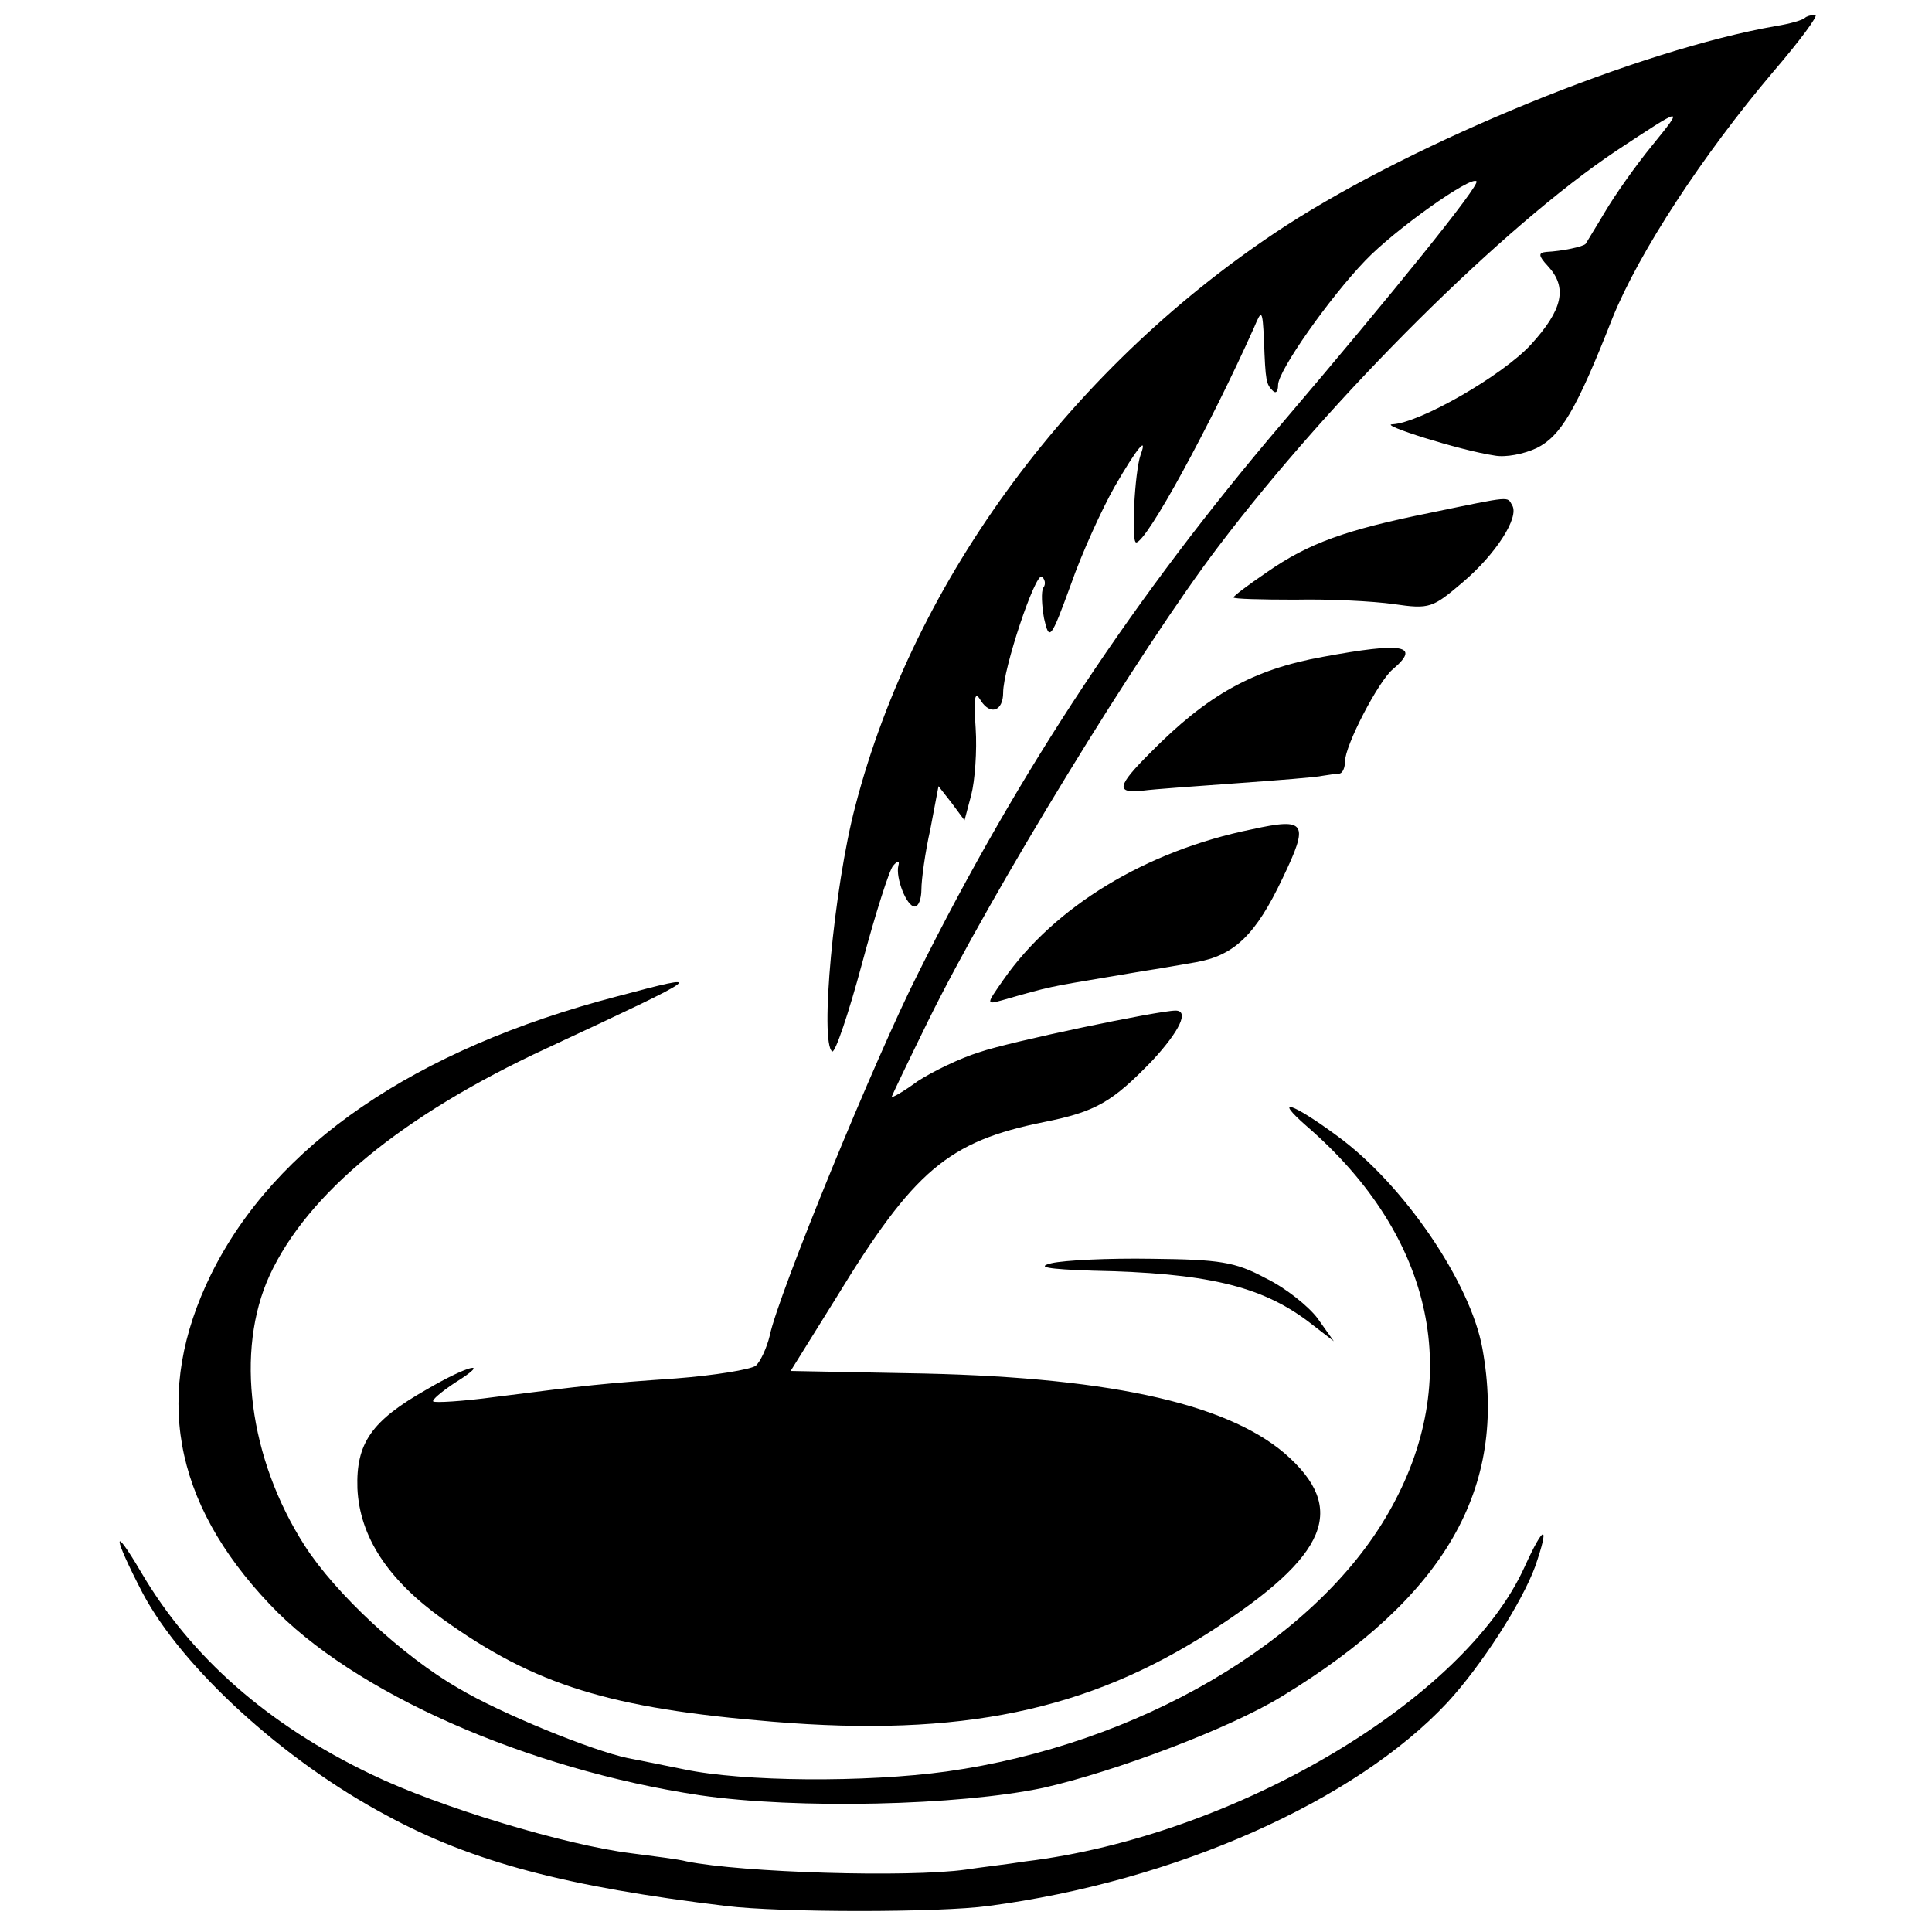 <?xml version="1.0" standalone="no"?>
<!DOCTYPE svg PUBLIC "-//W3C//DTD SVG 20010904//EN"
 "http://www.w3.org/TR/2001/REC-SVG-20010904/DTD/svg10.dtd">
<svg version="1.0" xmlns="http://www.w3.org/2000/svg"
 width="260pt" height="260pt" viewBox="0 0 260 260"
 preserveAspectRatio="xMidYMid meet">
<g transform="translate(0,260) scale(0.1,-0.1)"
fill="#000000" stroke="none">
<path d="M2429 2576 c-3 -3 -20 -8 -39 -11 -183 -32 -482 -154 -660 -269 -284
-185 -499 -473 -579 -781 -29 -110 -48 -319 -31 -330 4 -2 22 51 40 118 18 67
37 127 42 132 6 7 9 7 7 0 -4 -16 11 -55 22 -55 5 0 9 10 9 23 0 13 5 50 12
81 l11 58 18 -23 17 -23 9 34 c5 19 8 60 6 90 -3 43 -1 51 7 37 13 -20 30 -14
30 11 0 32 43 161 52 156 4 -3 6 -10 2 -15 -3 -5 -2 -24 1 -41 7 -31 9 -29 36
45 15 43 42 102 59 132 30 52 45 70 35 43 -8 -23 -13 -118 -6 -118 14 0 100
158 159 290 10 24 11 23 13 -17 2 -57 3 -60 12 -69 4 -4 7 -1 7 8 0 19 69 117
117 167 40 42 143 115 150 107 5 -5 -112 -150 -262 -326 -196 -230 -353 -466
-489 -739 -57 -112 -189 -434 -200 -488 -4 -17 -13 -36 -19 -41 -7 -5 -55 -13
-107 -17 -100 -7 -118 -9 -244 -25 -44 -6 -81 -8 -83 -6 -2 2 11 13 29 25 50
31 20 25 -38 -9 -74 -42 -95 -72 -93 -133 3 -65 41 -123 115 -176 124 -89 225
-120 444 -138 253 -21 424 15 590 122 158 102 184 165 99 239 -81 69 -244 104
-509 108 l-156 3 61 98 c105 172 151 211 280 237 70 14 92 27 146 83 36 39 50
67 31 67 -23 0 -224 -42 -264 -56 -26 -8 -63 -26 -83 -39 -19 -14 -35 -23 -35
-21 0 1 22 47 49 102 84 171 286 501 391 639 154 203 384 431 535 532 91 60
92 61 49 8 -23 -28 -51 -68 -64 -90 -13 -22 -25 -41 -26 -43 -3 -4 -32 -10
-53 -11 -11 -1 -11 -5 2 -19 27 -29 20 -59 -23 -106 -39 -42 -149 -105 -186
-107 -20 0 90 -35 137 -42 15 -3 40 2 57 10 32 16 53 50 102 175 36 89 122
220 216 331 36 42 62 77 57 77 -6 0 -12 -2 -14 -4z"/>
<path d="M1925 1910 c-114 -23 -164 -41 -220 -80 -25 -17 -45 -32 -45 -34 0
-2 37 -3 83 -3 45 1 105 -2 133 -6 48 -7 52 -5 92 29 45 38 77 88 67 104 -7
12 1 13 -110 -10z"/>
<path d="M1780 1716 c-94 -17 -155 -51 -232 -129 -45 -45 -47 -55 -10 -51 15
2 72 6 127 10 55 4 107 8 115 10 8 1 18 3 23 3 4 1 7 8 7 16 0 22 45 108 64
124 39 33 14 37 -94 17z"/>
<path d="M1685 1484 c-143 -29 -266 -104 -335 -203 -23 -33 -23 -33 -1 -27 66
19 64 18 141 31 25 4 52 9 60 10 8 1 35 6 59 10 52 9 81 37 117 113 36 75 32
82 -41 66z"/>
<path d="M830 1259 c-272 -71 -460 -200 -546 -374 -78 -159 -52 -306 79 -444
112 -119 346 -222 579 -257 131 -19 348 -14 462 10 97 22 251 80 321 123 220
134 304 280 270 468 -16 89 -106 221 -195 286 -61 45 -88 54 -41 13 172 -149
212 -341 110 -519 -99 -174 -338 -313 -595 -349 -109 -15 -274 -14 -354 3 -30
6 -64 13 -75 15 -48 10 -171 60 -228 94 -75 43 -166 128 -207 192 -75 117 -94
262 -47 364 51 110 178 215 372 305 219 102 219 103 95 70z"/>
<path d="M1415 900 c-21 -5 -6 -8 55 -10 152 -3 226 -20 290 -68 l35 -27 -22
31 c-12 16 -43 41 -70 54 -41 22 -62 25 -153 26 -58 1 -118 -2 -135 -6z"/>
<path d="M2052 492 c-81 -180 -391 -363 -672 -397 -25 -4 -61 -8 -80 -11 -78
-11 -302 -4 -376 11 -11 3 -45 7 -75 11 -88 11 -258 62 -349 106 -140 67 -243
158 -310 272 -40 68 -38 49 2 -28 53 -100 189 -225 328 -299 116 -63 242 -96
457 -122 73 -9 288 -9 353 0 251 33 494 141 618 274 46 50 100 134 118 183 20
58 12 57 -14 0z"/>
</g>
</svg>
